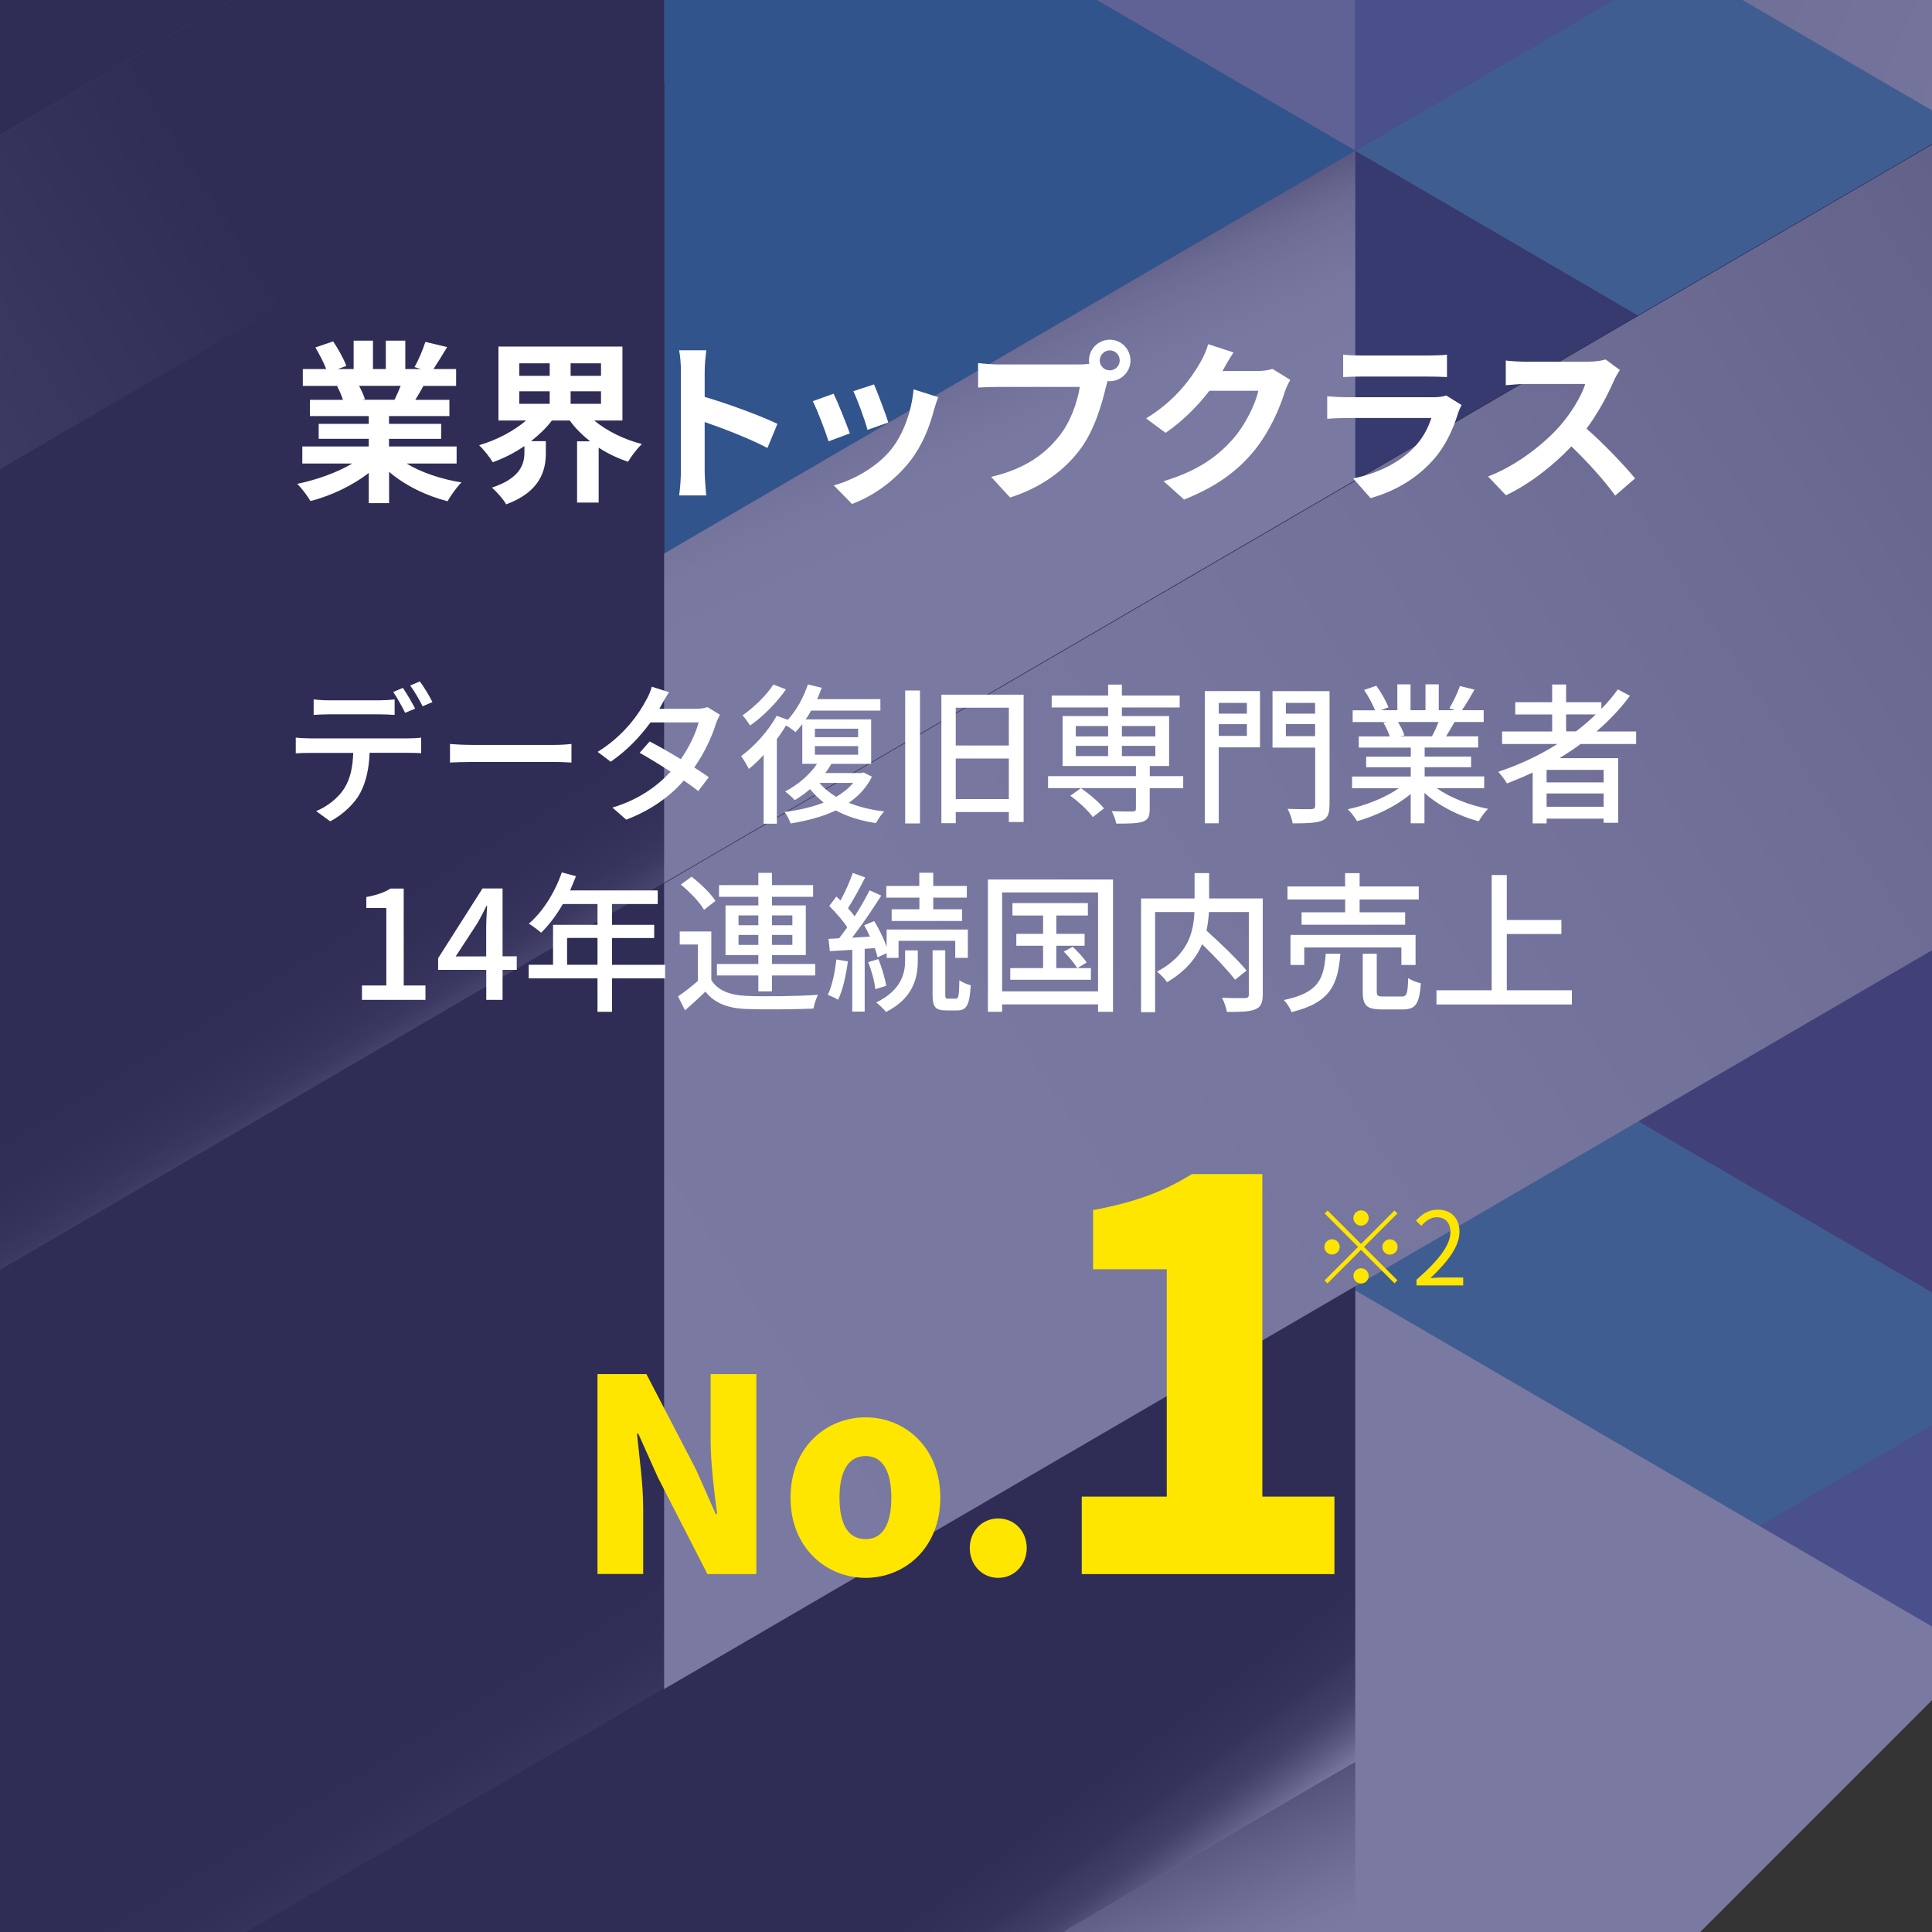 <?xml version="1.0" encoding="UTF-8"?><svg xmlns="http://www.w3.org/2000/svg" xmlns:xlink="http://www.w3.org/1999/xlink" viewBox="0 0 230 230"><rect x="0" y="0" width="230" height="230" fill="#333333" stroke="none"/><defs><style>.cls-1{fill:#424079;}.cls-1,.cls-2,.cls-3,.cls-4,.cls-5,.cls-6,.cls-7,.cls-8,.cls-9,.cls-10,.cls-11,.cls-12,.cls-13,.cls-14,.cls-15,.cls-16,.cls-17,.cls-18,.cls-19,.cls-20,.cls-21,.cls-22,.cls-23,.cls-24,.cls-25,.cls-26,.cls-27,.cls-28,.cls-29,.cls-30,.cls-31,.cls-32,.cls-33{stroke-width:0px;}.cls-2{fill:#3b377d;}.cls-3{fill:url(#linear-gradient-15);}.cls-3,.cls-4,.cls-13,.cls-22,.cls-30{mix-blend-mode:color-burn;}.cls-4{fill:url(#linear-gradient-2);}.cls-5{fill:url(#linear-gradient-11);}.cls-5,.cls-23{mix-blend-mode:multiply;}.cls-34{isolation:isolate;}.cls-6{fill:#a9b1d7;}.cls-7{fill:#1589bf;}.cls-8{fill:#0d82b8;}.cls-9{fill:url(#linear-gradient-14);}.cls-9,.cls-12,.cls-24,.cls-27,.cls-29,.cls-33{mix-blend-mode:screen;}.cls-10{fill:none;}.cls-11{fill:url(#linear-gradient-6);}.cls-11,.cls-17,.cls-20,.cls-32{mix-blend-mode:overlay;}.cls-12{fill:url(#linear-gradient-16);}.cls-35{clip-path:url(#clippath-1);}.cls-13{fill:url(#linear-gradient-4);}.cls-36{mix-blend-mode:soft-light;opacity:.3;}.cls-14{fill:#1e2c5a;}.cls-15{fill:#1b284f;}.cls-16{fill:#fff;}.cls-17{fill:url(#linear-gradient);}.cls-18{fill:#413f76;}.cls-19{fill:#529bc6;}.cls-20{fill:url(#linear-gradient-7);}.cls-21{fill:#ffe600;}.cls-22{fill:url(#linear-gradient-9);}.cls-37{clip-path:url(#clippath);}.cls-23{fill:url(#linear-gradient-10);}.cls-24{fill:url(#linear-gradient-13);}.cls-25{fill:#1c2a53;}.cls-26{fill:#5a76b5;}.cls-27{fill:url(#linear-gradient-5);}.cls-28{fill:#3ba2c9;}.cls-29{fill:url(#linear-gradient-12);}.cls-30{fill:url(#linear-gradient-3);}.cls-31{fill:#869fc3;}.cls-32{fill:url(#linear-gradient-8);}.cls-33{fill:url(#_名称未設定グラデーション_2);}</style><clipPath id="clippath"><path class="cls-10" d="m202.4,230H0V0h230v202.4c-10.78,10.78-16.82,16.82-27.6,27.6Z"/></clipPath><clipPath id="clippath-1"><rect class="cls-10" x="-468" y="-68.23" width="712" height="400.31"/></clipPath><linearGradient id="_名称未設定グラデーション_2" x1="-167.79" y1="281.65" x2="79.06" y2="281.65" gradientUnits="userSpaceOnUse"><stop offset="0" stop-color="#fff"/><stop offset="1" stop-color="#040000"/></linearGradient><linearGradient id="linear-gradient" x1="-186.06" y1="228.5" x2="62.13" y2="55.37" gradientUnits="userSpaceOnUse"><stop offset=".08" stop-color="#fff"/><stop offset="1" stop-color="#040000"/></linearGradient><linearGradient id="linear-gradient-2" x1="2440.91" y1="352.94" x2="2135.37" y2="217.16" gradientTransform="translate(2493.76) rotate(-180) scale(1 -1)" gradientUnits="userSpaceOnUse"><stop offset="0" stop-color="#fff"/><stop offset=".09" stop-color="#f5f5f5"/><stop offset=".23" stop-color="#dadada"/><stop offset=".42" stop-color="#afaeae"/><stop offset=".64" stop-color="#747171"/><stop offset=".89" stop-color="#282525"/><stop offset="1" stop-color="#040000"/></linearGradient><linearGradient id="linear-gradient-3" x1="769.9" y1="190.49" x2="464.36" y2="54.71" gradientTransform="translate(-620.68)" xlink:href="#linear-gradient-2"/><linearGradient id="linear-gradient-4" x1="686.46" y1="294.55" x2="380.92" y2="158.77" gradientTransform="translate(-620.68)" xlink:href="#linear-gradient-2"/><linearGradient id="linear-gradient-5" x1="911.65" y1="-17.95" x2="606.11" y2="-153.73" gradientTransform="translate(-620.68)" xlink:href="#linear-gradient-2"/><linearGradient id="linear-gradient-6" x1="303.19" y1="324.58" x2="-69.13" y2="326.08" gradientTransform="matrix(1,0,0,1,0,0)" xlink:href="#linear-gradient-2"/><linearGradient id="linear-gradient-7" x1="56.34" y1="267.37" x2="-315.98" y2="268.87" gradientTransform="matrix(1,0,0,1,0,0)" xlink:href="#linear-gradient-2"/><linearGradient id="linear-gradient-8" x1="-225.8" y1="201.83" x2="36.93" y2="39.68" gradientTransform="matrix(1,0,0,1,0,0)" xlink:href="#linear-gradient-2"/><linearGradient id="linear-gradient-9" x1="-25.28" y1="232.8" x2="258.44" y2="60.2" gradientUnits="userSpaceOnUse"><stop offset="0" stop-color="#fff"/><stop offset=".24" stop-color="#fcfcfc"/><stop offset=".38" stop-color="#f4f4f4"/><stop offset=".49" stop-color="#e6e6e6"/><stop offset=".59" stop-color="#d3d2d2"/><stop offset=".67" stop-color="#bab9b9"/><stop offset=".75" stop-color="#9b9999"/><stop offset=".83" stop-color="#767474"/><stop offset=".9" stop-color="#4b4848"/><stop offset=".97" stop-color="#1c1818"/><stop offset="1" stop-color="#040000"/></linearGradient><linearGradient id="linear-gradient-10" x1="49.57" y1="164.69" x2="2.05" y2="55.11" gradientUnits="userSpaceOnUse"><stop offset=".56" stop-color="#fff"/><stop offset=".62" stop-color="#fcfcfc"/><stop offset=".65" stop-color="#f4f4f4"/><stop offset=".68" stop-color="#e6e6e6"/><stop offset=".71" stop-color="#d3d2d2"/><stop offset=".73" stop-color="#bab9b9"/><stop offset=".75" stop-color="#9b9999"/><stop offset=".77" stop-color="#767474"/><stop offset=".78" stop-color="#4b4848"/><stop offset=".8" stop-color="#1c1818"/><stop offset=".81" stop-color="#040000"/></linearGradient><linearGradient id="linear-gradient-11" x1="49.57" y1="356.48" x2="2.05" y2="246.9" gradientUnits="userSpaceOnUse"><stop offset=".61" stop-color="#fff"/><stop offset=".63" stop-color="#f6f6f6"/><stop offset=".66" stop-color="#dfdede"/><stop offset=".7" stop-color="#b9b8b8"/><stop offset=".75" stop-color="#848282"/><stop offset=".8" stop-color="#423f3f"/><stop offset=".84" stop-color="#040000"/></linearGradient><linearGradient id="linear-gradient-12" x1="2.4" y1="186.58" x2="80.36" y2="290.03" gradientUnits="userSpaceOnUse"><stop offset=".66" stop-color="#040000"/><stop offset=".75" stop-color="#050101"/><stop offset=".77" stop-color="#0c0808"/><stop offset=".8" stop-color="#181414"/><stop offset=".81" stop-color="#282525"/><stop offset=".83" stop-color="#3e3b3b"/><stop offset=".84" stop-color="#595656"/><stop offset=".85" stop-color="#797777"/><stop offset=".86" stop-color="#9e9c9c"/><stop offset=".87" stop-color="#c8c7c7"/><stop offset=".88" stop-color="#f5f5f5"/><stop offset=".88" stop-color="#fff"/></linearGradient><linearGradient id="linear-gradient-13" x1="-80.56" y1="71.02" x2="-12.52" y2="181.26" gradientUnits="userSpaceOnUse"><stop offset=".71" stop-color="#040000"/><stop offset=".77" stop-color="#060202"/><stop offset=".8" stop-color="#0d0909"/><stop offset=".83" stop-color="#1a1616"/><stop offset=".85" stop-color="#2c2828"/><stop offset=".86" stop-color="#434040"/><stop offset=".88" stop-color="#605d5d"/><stop offset=".89" stop-color="#828080"/><stop offset=".91" stop-color="#aaa9a9"/><stop offset=".92" stop-color="#d6d5d5"/><stop offset=".93" stop-color="#fff"/></linearGradient><linearGradient id="linear-gradient-14" x1="84" y1="70.44" x2="152.04" y2="180.67" xlink:href="#linear-gradient-13"/><linearGradient id="linear-gradient-15" x1="71.29" y1="166.83" x2="356.54" y2="-19.33" gradientUnits="userSpaceOnUse"><stop offset="0" stop-color="#fff"/><stop offset=".17" stop-color="#fbfbfb"/><stop offset=".3" stop-color="#f2f2f2"/><stop offset=".42" stop-color="#e2e1e1"/><stop offset=".53" stop-color="#cbcaca"/><stop offset=".64" stop-color="#adacac"/><stop offset=".74" stop-color="#898787"/><stop offset=".84" stop-color="#5e5c5c"/><stop offset=".93" stop-color="#2e2b2b"/><stop offset="1" stop-color="#040000"/></linearGradient><linearGradient id="linear-gradient-16" x1="-204.28" y1="71.71" x2="-23.14" y2="-16.36" gradientUnits="userSpaceOnUse"><stop offset="0" stop-color="#fff"/><stop offset=".09" stop-color="#f7f7f7"/><stop offset=".22" stop-color="#e4e3e3"/><stop offset=".37" stop-color="#c4c3c3"/><stop offset=".55" stop-color="#979595"/><stop offset=".74" stop-color="#5d5b5b"/><stop offset=".94" stop-color="#191515"/><stop offset="1" stop-color="#040000"/></linearGradient></defs><g class="cls-34"><g id="_レイヤー_2"><g id="_レイヤー_1-2"><path class="cls-1" d="m202.4,230H0V0h230v202.4c-10.78,10.78-16.82,16.82-27.6,27.6Z"/><g class="cls-36"><g class="cls-37"><g class="cls-35"><polygon class="cls-7" points="79.06 161.78 -3.23 113.83 -3.23 209.73 79.06 161.78"/><polygon class="cls-14" points="79.06 257.68 -3.23 209.73 -3.23 305.62 79.06 257.68"/><polygon class="cls-16" points="161.34 17.94 161.34 17.94 161.34 17.94 161.34 17.94"/><polygon class="cls-2" points="79.06 65.88 79.06 65.89 161.34 113.83 161.34 113.83 161.34 17.94 161.34 17.94 79.06 65.88"/><polygon class="cls-6" points="79.06 65.89 -3.23 17.94 -3.23 113.83 79.06 65.89"/><polygon class="cls-6" points="79.06 -30.01 79.06 -30.01 161.34 17.94 161.34 17.94 161.34 -77.96 161.34 -77.96 79.06 -30.01"/><polygon class="cls-14" points="-3.23 209.73 -3.23 209.73 79.06 257.68 79.06 257.68 79.06 161.78 79.06 161.78 -3.23 209.73"/><polygon class="cls-16" points="161.34 113.83 161.34 113.83 161.34 113.83 161.34 113.83"/><polygon class="cls-6" points="-3.23 17.94 -3.23 17.94 79.06 65.89 79.06 65.88 79.06 -30.01 79.06 -30.01 -3.23 17.94"/><polygon class="cls-16" points="79.06 65.89 79.06 65.88 79.06 65.89 79.06 65.89"/><polygon class="cls-16" points="79.06 161.78 79.06 161.78 79.06 161.78 79.06 161.78"/><polygon class="cls-19" points="-3.23 113.83 -3.23 113.83 79.06 161.78 79.06 161.78 79.06 65.89 79.06 65.89 -3.23 113.83"/><polygon class="cls-26" points="79.06 161.78 79.06 161.78 161.34 209.73 161.34 209.73 161.34 113.83 161.34 113.83 79.06 161.78"/><polygon class="cls-16" points="161.34 209.73 161.34 209.73 161.34 209.73 161.34 209.73"/><polygon class="cls-14" points="79.06 257.68 79.06 257.68 161.34 305.63 161.34 305.62 161.34 209.73 161.34 209.73 79.06 257.68"/><polygon class="cls-31" points="243.62 257.68 161.34 209.73 161.34 305.62 243.62 257.68"/><polygon class="cls-28" points="243.62 161.78 161.34 113.83 161.34 209.73 243.62 161.78"/><polygon class="cls-8" points="161.34 17.94 79.06 -30.01 79.06 65.88 161.34 17.94"/><polygon class="cls-18" points="161.34 113.83 79.06 65.89 79.06 161.78 161.34 113.83"/><polygon class="cls-14" points="161.34 209.73 79.06 161.78 79.06 257.68 161.34 209.73"/><polygon class="cls-15" points="79.06 -30.01 -3.23 -77.96 -3.23 17.94 79.06 -30.01"/><polygon class="cls-26" points="243.62 -30.01 161.34 -77.96 161.34 17.94 243.62 -30.01"/><polygon class="cls-25" points="243.62 65.89 161.34 17.94 161.34 113.83 243.62 65.89"/><polygon class="cls-18" points="161.34 113.83 161.34 113.83 243.62 161.78 243.62 161.78 243.62 65.89 243.62 65.89 161.34 113.83"/><polygon class="cls-26" points="161.34 209.73 161.34 209.73 243.62 257.68 243.62 257.68 243.62 161.78 243.62 161.78 161.34 209.73"/><polygon class="cls-28" points="161.34 17.94 161.34 17.94 243.62 65.89 243.62 65.88 243.62 -30.01 243.62 -30.01 161.34 17.94"/><rect class="cls-10" x="-468" y="-68.23" width="712" height="400.31"/><polygon class="cls-33" points="79.06 161.78 -3.23 209.73 -3.23 209.73 -3.23 209.73 -85.51 257.68 -85.51 257.68 -85.51 257.68 -167.79 305.62 -167.79 305.63 -167.79 401.52 -85.51 353.57 -85.51 353.57 -3.23 305.63 -3.23 305.62 79.06 257.68 79.06 257.68 79.06 161.78 79.06 161.78"/><polygon class="cls-17" points="79.05 9.79 -3.23 57.74 -3.23 57.74 -3.23 57.74 -85.51 105.69 -85.51 105.69 -85.51 105.69 -167.8 153.63 -167.8 153.63 -167.8 249.53 -85.51 201.58 -85.51 201.58 -3.23 153.63 -3.23 153.63 79.05 105.69 79.06 105.69 79.06 9.79 79.05 9.79"/><polygon class="cls-4" points="248.26 201.08 165.98 249.03 165.98 249.03 165.98 249.03 83.69 296.98 83.69 296.98 83.69 296.98 1.41 344.92 1.41 344.93 1.41 440.82 83.69 392.87 83.69 392.87 165.98 344.92 165.98 344.92 248.26 296.98 248.26 296.98 248.26 201.08 248.26 201.08"/><polygon class="cls-30" points="-3.23 57.73 79.06 105.67 79.06 105.67 79.06 105.67 161.34 153.62 161.34 153.62 161.34 153.62 243.62 201.57 243.62 201.57 243.62 297.46 161.34 249.52 161.34 249.52 79.06 201.57 79.06 201.57 -3.23 153.62 -3.23 153.62 -3.23 57.73 -3.23 57.73"/><polygon class="cls-13" points="-86.66 161.78 -4.38 209.73 -4.38 209.73 -4.38 209.73 77.9 257.68 77.9 257.68 77.9 257.68 160.19 305.62 160.19 305.63 160.19 401.52 77.9 353.57 77.9 353.57 -4.38 305.63 -4.38 305.62 -86.66 257.68 -86.66 257.68 -86.66 161.78 -86.66 161.78"/><polygon class="cls-27" points="32.52 -197.83 114.8 -149.88 114.8 -149.88 114.8 -149.88 197.08 -101.93 197.08 -101.93 197.08 -101.93 279.37 -53.98 279.37 -53.98 279.37 41.91 197.08 -6.04 197.08 -6.04 114.8 -53.98 114.8 -53.98 32.52 -101.93 32.52 -101.93 32.52 -197.83 32.52 -197.83"/><polygon class="cls-11" points="79.06 205.12 161.34 253.07 161.34 253.07 161.34 253.07 243.62 301.01 243.62 301.02 243.62 301.01 325.91 348.96 325.91 348.96 325.91 444.86 243.62 396.91 243.62 396.91 161.34 348.96 161.34 348.96 79.06 301.01 79.06 301.01 79.06 205.12 79.06 205.12"/><polygon class="cls-20" points="-167.79 147.9 -85.51 195.85 -85.51 195.85 -85.51 195.85 -3.23 243.8 -3.23 243.8 -3.23 243.8 79.06 291.75 79.06 291.75 79.06 387.64 -3.23 339.7 -3.23 339.7 -85.51 291.75 -85.51 291.75 -167.79 243.8 -167.8 243.8 -167.8 147.91 -167.79 147.9"/><polygon class="cls-32" points="79.06 -30.01 -3.23 17.94 -3.23 17.94 -3.23 17.94 -85.51 65.88 -85.51 65.88 -85.51 65.88 -167.79 113.83 -167.79 113.83 -167.79 209.73 -85.51 161.78 -85.51 161.78 -3.23 113.83 -3.23 113.83 79.06 65.88 79.06 65.88 79.06 -30.01 79.06 -30.01"/><polygon class="cls-22" points="161.34 74.49 79.06 122.44 79.06 122.44 79.06 122.44 -3.23 170.39 -3.23 170.39 -3.23 170.39 -85.51 218.33 -85.51 218.33 -85.51 314.23 -3.23 266.28 -3.23 266.28 79.06 218.33 79.06 218.33 161.34 170.39 161.34 170.39 161.34 74.49 161.34 74.49"/><polygon class="cls-23" points="161.34 17.94 79.06 65.89 79.06 65.89 79.06 65.89 -3.23 113.83 -3.23 113.83 -3.23 113.83 -85.51 161.78 -85.51 161.78 -85.51 257.68 -3.23 209.73 -3.23 209.73 79.06 161.78 79.06 161.78 161.34 113.83 161.34 113.83 161.34 17.94 161.34 17.94"/><polygon class="cls-5" points="161.34 209.73 79.06 257.68 79.06 257.68 79.05 257.68 -3.23 305.62 -3.23 305.62 -3.23 305.62 -85.51 353.57 -85.51 353.57 -85.51 449.47 -3.23 401.52 -3.23 401.52 79.05 353.57 79.06 353.57 161.34 305.62 161.34 305.62 161.34 209.73 161.34 209.73"/><polygon class="cls-29" points="161.34 113.83 79.06 161.78 79.06 161.78 79.05 161.78 -3.23 209.73 -3.23 209.73 -3.23 209.73 -85.51 257.67 -85.51 257.68 -85.51 353.57 -3.23 305.62 -3.23 305.62 79.05 257.68 79.06 257.67 161.34 209.73 161.34 209.73 161.34 113.83 161.34 113.83"/><polygon class="cls-24" points="79.06 9.79 -3.23 57.74 -3.23 57.74 -3.23 57.74 -85.51 105.69 -85.51 105.69 -85.51 105.69 -167.79 153.63 -167.79 153.63 -167.79 249.53 -85.51 201.58 -85.51 201.58 -3.23 153.63 -3.23 153.63 79.06 105.69 79.06 105.69 79.06 9.79 79.06 9.79"/><polygon class="cls-9" points="243.62 9.21 161.34 57.15 161.34 57.16 161.34 57.15 79.06 105.1 79.06 105.1 79.05 105.1 -3.23 153.05 -3.23 153.05 -3.23 248.95 79.05 201 79.06 201 161.34 153.05 161.34 153.05 243.62 105.1 243.62 105.1 243.62 9.21 243.62 9.21"/><polygon class="cls-3" points="325.91 -38.66 243.62 9.29 243.62 9.29 243.62 9.29 161.34 57.24 161.34 57.24 161.34 57.24 79.06 105.18 79.06 105.19 79.06 201.08 161.34 153.13 161.34 153.13 243.62 105.19 243.62 105.18 325.91 57.24 325.91 57.24 325.91 -38.66 325.91 -38.66"/><polygon class="cls-12" points="79.06 -125.91 -3.23 -77.96 -3.23 -77.96 -3.23 -77.96 -85.51 -30.01 -85.51 -30.01 -85.51 -30.01 -167.79 17.94 -167.79 17.94 -167.79 113.83 -85.51 65.88 -85.51 65.88 -3.23 17.94 -3.23 17.94 79.06 -30.01 79.06 -30.01 79.06 -125.91 79.06 -125.91"/></g></g></g><path class="cls-16" d="m48.38,55.17c1.76,1.08,4.16,1.88,6.56,2.26-.56.54-1.28,1.57-1.66,2.24-2.55-.64-5.05-1.88-6.96-3.5v3.73h-2.42v-3.6c-1.93,1.51-4.47,2.71-6.94,3.35-.35-.6-1.06-1.55-1.57-2.05,2.32-.48,4.76-1.35,6.54-2.42h-5.94v-2.03h7.91v-.91h-5.96v-1.78h5.96v-.93h-7v-1.93h3.93c-.17-.52-.43-1.14-.7-1.62l.25-.04h-4.33v-2.01h2.78c-.29-.79-.83-1.78-1.28-2.57l2.11-.72c.6.89,1.28,2.11,1.57,2.92l-1.01.37h1.88v-3.38h2.3v3.38h1.53v-3.38h2.32v3.38h1.84l-.75-.23c.5-.85,1.01-2.09,1.3-3l2.59.62c-.58.95-1.14,1.88-1.62,2.61h2.69v2.01h-3.89c-.33.6-.66,1.16-.97,1.66h4.06v1.93h-7.19v.93h6.21v1.78h-6.21v.91h8.05v2.03h-6Zm-5.63-9.23c.29.54.56,1.14.7,1.59l-.35.06h3.87c.25-.5.5-1.1.73-1.66h-4.95Z"/><path class="cls-16" d="m70.74,50.06c1.49,1.24,3.54,2.26,5.67,2.8-.52.5-1.26,1.45-1.64,2.11-1.24-.41-2.42-.97-3.5-1.68v6.54h-2.57v-7.29h1.55c-.93-.75-1.76-1.55-2.42-2.48h-2.13c-.68.91-1.55,1.72-2.48,2.46h1.76v1.43c0,1.97-.6,4.58-4.72,6.09-.33-.6-1.16-1.53-1.7-1.99,3.46-1.14,3.87-2.88,3.87-4.2v-.75c-1.18.81-2.44,1.45-3.77,1.93-.35-.6-1.08-1.51-1.62-2.03,2.07-.6,4.12-1.68,5.59-2.94h-3.29v-8.8h14.76v8.8h-3.38Zm-8.92-5.32h3.62v-1.49h-3.62v1.49Zm0,3.33h3.62v-1.49h-3.62v1.49Zm9.73-4.82h-3.62v1.49h3.62v-1.49Zm0,3.33h-3.62v1.49h3.62v-1.49Z"/><path class="cls-16" d="m91.36,53.33c-2.13-1.12-5.24-2.32-7.47-3.09v5.86c0,.6.1,2.05.19,2.88h-3.23c.12-.81.21-2.05.21-2.88v-11.89c0-.75-.06-1.78-.21-2.51h3.23c-.08.72-.19,1.64-.19,2.51v3.04c2.77.81,6.75,2.28,8.66,3.21l-1.18,2.86Z"/><path class="cls-16" d="m101.17,51.59l-2.53.95c-.35-1.12-1.39-3.87-1.88-4.78l2.48-.89c.52,1.06,1.51,3.56,1.93,4.72Zm10.52-4.31c-.25.66-.37,1.1-.5,1.51-.54,2.09-1.41,4.24-2.82,6.07-1.93,2.48-4.51,4.22-6.94,5.14l-2.17-2.22c2.28-.6,5.16-2.17,6.87-4.33,1.41-1.76,2.4-4.51,2.63-7.1l2.92.93Zm-5.94,3.02l-2.48.87c-.25-1.01-1.16-3.52-1.68-4.6l2.46-.81c.39.89,1.41,3.58,1.7,4.53Z"/><path class="cls-16" d="m128.5,43.39c.29,0,.72-.02,1.18-.08-.02-.12-.04-.25-.04-.39,0-1.37,1.12-2.48,2.48-2.48s2.46,1.12,2.46,2.48-1.12,2.46-2.46,2.46c-.08,0-.19,0-.27-.02l-.17.62c-.48,2.03-1.37,5.24-3.11,7.54-1.86,2.48-4.62,4.53-8.32,5.71l-2.26-2.46c4.12-.97,6.44-2.75,8.12-4.87,1.37-1.72,2.15-4.06,2.44-5.84h-9.65c-.95,0-1.93.04-2.46.08v-2.92c.6.08,1.78.17,2.46.17h9.59Zm4.8-.48c0-.66-.54-1.2-1.18-1.2s-1.2.54-1.2,1.2.54,1.18,1.2,1.18,1.18-.54,1.18-1.18Z"/><path class="cls-16" d="m153.61,45.22c-.23.39-.52.97-.68,1.49-.56,1.84-1.74,4.6-3.6,6.92-1.97,2.4-4.47,4.29-8.37,5.84l-2.44-2.19c4.24-1.26,6.54-3.06,8.34-5.11,1.41-1.62,2.61-4.1,2.94-5.65h-5.82c-1.39,1.8-3.19,3.62-5.22,5.01l-2.32-1.72c3.62-2.22,5.42-4.89,6.46-6.67.31-.52.75-1.47.93-2.17l3.02.99c-.5.72-1.01,1.66-1.26,2.11l-.06.1h4.16c.64,0,1.33-.1,1.8-.25l2.11,1.3Z"/><path class="cls-16" d="m174,48.22c-.15.27-.31.64-.39.87-.62,2.01-1.51,4.02-3.06,5.74-2.09,2.32-4.74,3.73-7.39,4.47l-2.07-2.34c3.13-.64,5.61-2.01,7.18-3.62,1.12-1.14,1.76-2.42,2.13-3.58h-10c-.5,0-1.53.02-2.4.1v-2.69c.87.08,1.76.12,2.4.12h10.25c.66,0,1.22-.08,1.51-.21l1.84,1.14Zm-14.1-6c.58.08,1.45.1,2.15.1h7.97c.64,0,1.66-.02,2.24-.1v2.67c-.56-.04-1.53-.06-2.28-.06h-7.93c-.66,0-1.55.02-2.15.06v-2.67Z"/><path class="cls-16" d="m192.84,44.06c-.17.23-.54.87-.72,1.28-.7,1.62-1.86,3.83-3.25,5.69,2.05,1.78,4.56,4.43,5.78,5.92l-2.36,2.05c-1.35-1.86-3.27-3.98-5.22-5.86-2.2,2.32-4.95,4.47-7.79,5.82l-2.13-2.24c3.33-1.26,6.54-3.77,8.49-5.94,1.37-1.55,2.63-3.6,3.08-5.07h-7.02c-.87,0-2.01.12-2.44.15v-2.94c.56.08,1.82.14,2.44.14h7.29c.91,0,1.74-.12,2.15-.27l1.7,1.26Z"/><path class="cls-16" d="m48.63,87.9c.38,0,1.06-.02,1.51-.09v1.85c-.41-.02-1.04-.04-1.51-.04h-4.63c-.07,1.91-.43,3.49-1.12,4.79-.65,1.22-2.02,2.56-3.57,3.37l-1.67-1.22c1.33-.54,2.63-1.58,3.33-2.68.77-1.21,1.03-2.65,1.08-4.25h-5.2c-.54,0-1.13.02-1.64.05v-1.87c.52.05,1.08.09,1.64.09h11.78Zm-9.53-2.86c-.61,0-1.28.04-1.76.07v-1.85c.54.07,1.17.11,1.75.11h6.09c.56,0,1.24-.04,1.8-.11v1.85c-.58-.04-1.22-.07-1.8-.07h-6.07Zm9.13-.18c-.36-.72-.94-1.8-1.42-2.48l1.15-.49c.45.65,1.1,1.76,1.46,2.47l-1.19.5Zm1.76-3.73c.49.67,1.17,1.78,1.49,2.45l-1.17.5c-.38-.77-.97-1.8-1.48-2.47l1.15-.49Z"/><path class="cls-16" d="m53.56,88.57c.58.05,1.69.11,2.67.11h9.78c.88,0,1.58-.07,2.02-.11v2.21c-.4-.02-1.21-.07-2-.07h-9.79c-1.01,0-2.07.04-2.67.07v-2.21Z"/><path class="cls-16" d="m85.71,85.08c-.16.31-.38.76-.5,1.12-.45,1.49-1.33,3.4-2.56,5.17.67.43,1.28.83,1.73,1.15l-1.26,1.66c-.43-.36-1.03-.79-1.71-1.26-1.6,1.82-3.8,3.49-6.86,4.66l-1.64-1.44c3.17-.95,5.37-2.59,6.93-4.27-1.33-.86-2.72-1.71-3.69-2.25l1.19-1.35c1.01.52,2.39,1.31,3.71,2.11.99-1.42,1.8-3.11,2.12-4.38h-5.73c-1.19,1.64-2.81,3.37-4.74,4.68l-1.55-1.17c3.13-1.93,4.92-4.54,5.76-6.14.23-.36.56-1.1.68-1.62l2.05.65c-.34.54-.74,1.22-.92,1.58l-.22.4h4.38c.5,0,1.01-.07,1.35-.2l1.46.9Z"/><path class="cls-16" d="m103.8,92.46c-.63,1.3-1.58,2.3-2.75,3.11,1.24.5,2.67.85,4.21,1.03-.32.32-.76.97-.97,1.39-1.82-.27-3.42-.77-4.79-1.51-1.6.76-3.46,1.24-5.38,1.55-.13-.4-.45-1.03-.72-1.37,1.66-.2,3.26-.56,4.66-1.12-.61-.47-1.15-1.01-1.62-1.6-.59.5-1.21.95-1.82,1.31-.23-.25-.83-.79-1.15-1.03,1.48-.76,2.9-1.96,3.8-3.29h-1.76v-4.72c-.27.34-.54.67-.81.95-.23-.22-.72-.56-1.12-.79-.34.54-.7,1.1-1.1,1.62v10.07h-1.57v-8.19c-.58.63-1.17,1.21-1.76,1.67-.16-.34-.65-1.17-.92-1.53,1.58-1.15,3.22-2.97,4.23-4.79l1.33.47c1.03-1.13,1.87-2.66,2.39-4.21l1.64.4c-.16.45-.34.9-.54,1.35h7.53v1.37h-8.25c-.2.36-.41.72-.65,1.04h7.8v5.29h-4.74c-.2.38-.45.74-.72,1.1h4.27l.27-.07,1.01.5Zm-10.23-10.39c-1.08,1.55-2.74,3.24-4.27,4.3-.2-.32-.63-.92-.9-1.21,1.35-.94,2.9-2.43,3.66-3.67l1.51.58Zm3.44,5.69h5.15v-1.01h-5.15v1.01Zm0,2.09h5.15v-1.03h-5.15v1.03Zm.54,3.35c.52.63,1.19,1.17,2,1.66.79-.47,1.49-1.01,2.02-1.66h-4.02Z"/><path class="cls-16" d="m107.76,82.2h1.76v15.83h-1.76v-15.83Zm14.1.5v15.16h-1.76v-1.19h-6.32v1.33h-1.71v-15.3h9.79Zm-8.08,1.55v4.5h6.32v-4.5h-6.32Zm6.32,10.88v-4.83h-6.32v4.83h6.32Z"/><path class="cls-16" d="m140.85,93.83h-3.98v2.5c0,.85-.18,1.26-.83,1.49-.67.22-1.67.23-3.15.23-.09-.45-.32-1.06-.54-1.48,1.08.04,2.2.04,2.5.04.29-.02.38-.09.38-.34v-2.45h-10.46v-1.42h10.46v-1.21h-8.73v-5.94h5.42v-1.03h-6.72v-1.42h6.72v-1.3h1.64v1.3h6.88v1.42h-6.88v1.03h5.62v5.94h-2.3v1.21h3.98v1.42Zm-10.75,3.44c-.52-.74-1.69-1.82-2.68-2.54l1.26-.9c.99.68,2.18,1.69,2.75,2.41l-1.33,1.03Zm-2.03-9.6h3.85v-1.24h-3.85v1.24Zm0,2.34h3.85v-1.22h-3.85v1.22Zm5.49-3.58v1.24h3.98v-1.24h-3.98Zm3.98,2.36h-3.98v1.22h3.98v-1.22Z"/><path class="cls-16" d="m150.01,88.97h-4.92v9.04h-1.66v-15.74h6.57v6.7Zm-4.92-5.29v1.28h3.35v-1.28h-3.35Zm3.35,3.93v-1.4h-3.35v1.4h3.35Zm9.83,8.26c0,1.04-.23,1.55-.92,1.84-.7.27-1.8.31-3.47.31-.05-.47-.34-1.26-.59-1.73,1.19.05,2.45.04,2.81.04.36-.02.47-.13.47-.45v-6.88h-5.08v-6.72h6.79v13.59Zm-5.19-12.19v1.28h3.48v-1.28h-3.48Zm3.48,3.96v-1.44h-3.48v1.44h3.48Z"/><path class="cls-16" d="m171.05,93.84c1.58,1.12,3.91,2.03,6.1,2.45-.38.36-.86,1.04-1.12,1.49-2.34-.63-4.75-1.84-6.45-3.39v3.62h-1.64v-3.49c-1.71,1.44-4.14,2.61-6.39,3.24-.25-.43-.72-1.06-1.1-1.42,2.14-.45,4.48-1.39,6.07-2.5h-5.56v-1.4h6.99v-1.1h-5.31v-1.26h5.31v-1.08h-6.19v-1.33h3.69c-.16-.5-.47-1.15-.76-1.64l.43-.07h-4.09v-1.4h2.67c-.27-.7-.81-1.69-1.31-2.43l1.46-.49c.56.77,1.19,1.87,1.44,2.57l-.92.34h1.98v-3.08h1.57v3.08h1.78v-3.08h1.58v3.08h1.94l-.68-.22c.43-.72.99-1.85,1.26-2.66l1.73.43c-.49.88-1.03,1.78-1.49,2.45h2.59v1.4h-3.47c-.34.61-.7,1.21-1.01,1.71h3.82v1.33h-6.37v1.08h5.53v1.26h-5.53v1.1h7.09v1.4h-5.64Zm-4.63-7.89c.32.52.65,1.17.77,1.6l-.52.11h3.8c.27-.49.56-1.13.79-1.71h-4.84Z"/><path class="cls-16" d="m188.17,88.57c-.81.61-1.66,1.15-2.52,1.69h6.99v7.69h-1.73v-.49h-6.79v.56h-1.66v-6.05c-1.01.47-2.03.9-3.06,1.3-.2-.38-.72-1.04-1.03-1.39,2.48-.83,4.88-1.94,7.04-3.31h-6.59v-1.49h5.96v-2.02h-4.39v-1.46h4.39v-2.11h1.66v2.11h4.2v.79c.72-.74,1.39-1.51,1.96-2.32l1.44.76c-1.13,1.55-2.49,2.95-3.98,4.25h4.72v1.49h-6.61Zm2.74,3.08h-6.79v1.49h6.79v-1.49Zm0,4.39v-1.58h-6.79v1.58h6.79Zm-3.3-8.97c.85-.63,1.62-1.31,2.36-2.02h-3.53v2.02h1.17Z"/><path class="cls-16" d="m43.09,117.32h2.9v-9.22h-2.38v-1.31c1.24-.23,2.12-.54,2.88-1.01h1.57v11.54h2.59v1.71h-7.56v-1.71Z"/><path class="cls-16" d="m61.52,115.46h-1.69v3.57h-1.94v-3.57h-5.73v-1.39l5.28-8.3h2.39v8.08h1.69v1.6Zm-3.64-1.6v-3.47c0-.72.07-1.84.11-2.56h-.07c-.32.67-.68,1.35-1.06,2.03l-2.61,4h3.64Z"/><path class="cls-16" d="m79.18,116.47h-6.32v3.98h-1.73v-3.98h-8.19v-1.62h2.9v-4.75h5.29v-2.48h-4.12c-.77,1.33-1.67,2.52-2.59,3.42-.32-.29-1.04-.83-1.46-1.08,1.66-1.42,3.1-3.71,3.92-6.1l1.69.45c-.22.56-.47,1.15-.7,1.69h10.43v1.62h-5.44v2.48h5.02v1.57h-5.02v3.19h6.32v1.62Zm-8.05-1.62v-3.19h-3.62v3.19h3.62Z"/><path class="cls-16" d="m84.68,116.67c.77,1.24,2.2,1.8,4.2,1.89,2.04.09,6.21.04,8.5-.13-.2.38-.45,1.15-.54,1.64-2.07.09-5.89.13-7.98.05-2.23-.09-3.78-.68-4.88-2.07-.76.74-1.55,1.46-2.43,2.23l-.83-1.66c.72-.49,1.6-1.17,2.36-1.84v-4.34h-2.16v-1.55h3.76v5.76Zm-.86-8.35c-.5-.9-1.71-2.14-2.77-3.01l1.28-.94c1.04.81,2.3,2,2.84,2.88l-1.35,1.06Zm6.46,7.81h-4.93v-1.37h4.93v-1.06h-3.91v-5.91h3.91v-1.03h-4.68v-1.39h4.68v-1.46h1.62v1.46h4.9v1.39h-4.9v1.03h4.03v5.91h-4.03v1.06h5.15v1.37h-5.15v1.89h-1.62v-1.89Zm-2.36-5.98h2.36v-1.17h-2.36v1.17Zm2.36,2.34v-1.19h-2.36v1.19h2.36Zm1.62-3.51v1.17h2.43v-1.17h-2.43Zm2.43,2.32h-2.43v1.19h2.43v-1.19Z"/><path class="cls-16" d="m100.94,114.45c-.23,1.69-.61,3.44-1.17,4.57-.27-.18-.9-.47-1.22-.59.52-1.08.85-2.68,1.01-4.21l1.39.23Zm2-1.49v7.47h-1.48v-7.36c-.97.05-1.87.13-2.67.16l-.16-1.46,1.26-.07c.31-.4.65-.85.97-1.31-.52-.81-1.39-1.78-2.14-2.54l.85-1.12c.16.14.32.31.49.47.56-1.01,1.13-2.3,1.46-3.28l1.48.54c-.63,1.22-1.4,2.66-2.05,3.66.31.34.58.67.79.97.68-1.06,1.33-2.18,1.78-3.1l1.39.63c-1.01,1.6-2.3,3.51-3.47,5.01l2.12-.13c-.2-.47-.45-.94-.68-1.35l1.19-.5c.59.95,1.15,2.12,1.48,3.06v-2.05h9.67v3.37h-1.5v-2.03h-6.75v2.03h-1.42v-.56l-1.08.5c-.07-.32-.18-.68-.32-1.1l-1.19.09Zm1.62,1.21c.43,1.01.81,2.34.94,3.19l-1.3.4c-.07-.86-.43-2.2-.85-3.22l1.21-.36Zm3.19-1.03h1.51v1.24c0,1.82-.41,4.39-3.78,6.09-.27-.32-.77-.83-1.17-1.13,3.08-1.49,3.44-3.6,3.44-4.99v-1.21Zm1.69-6.28h-3.93v-1.39h3.93v-1.57h1.66v1.57h4v1.39h-4v1.39h3.44v1.39h-8.39v-1.39h3.3v-1.39Zm4.34,12.03c.32,0,.4-.29.43-2.2.32.25.94.5,1.35.61-.13,2.38-.5,2.99-1.62,2.99h-1.3c-1.35,0-1.62-.45-1.62-1.94v-5.22h1.51v5.22c0,.47.04.54.34.54h.9Z"/><path class="cls-16" d="m132.5,104.7v15.75h-1.78v-.88h-11.42v.88h-1.69v-15.75h14.89Zm-1.78,13.32v-11.78h-11.42v11.78h11.42Zm-.85-2.77v1.39h-9.6v-1.39h3.91v-2.66h-3.19v-1.42h3.19v-2.18h-3.65v-1.48h8.98v1.48h-3.76v2.18h3.37v1.42h-3.37v2.66h2.49c-.32-.56-1.01-1.37-1.6-1.96l1.06-.58c.61.56,1.33,1.37,1.67,1.87l-1.1.67h1.6Z"/><path class="cls-16" d="m150.33,118.4c0,.99-.23,1.49-.9,1.76-.67.29-1.78.31-3.37.31-.07-.47-.34-1.24-.58-1.69,1.17.05,2.39.05,2.74.04.34-.02.45-.11.45-.43v-9.81h-4.75c-.04.7-.13,1.44-.29,2.21,1.66,1.49,3.73,3.48,4.77,4.75l-1.37,1.1c-.83-1.1-2.43-2.79-3.92-4.23-.7,1.64-1.96,3.22-4.18,4.52-.22-.36-.79-.95-1.19-1.26,3.75-1.98,4.36-4.79,4.45-7.09h-4.68v11.92h-1.67v-13.54h6.37v-3.02h1.73v3.02h6.39v11.45Z"/><path class="cls-16" d="m159.57,113.54c-.29,3.64-1.15,5.82-5.82,6.95-.14-.43-.58-1.12-.92-1.44,4.18-.86,4.77-2.54,5-5.51h1.73Zm.56-6.46h-6.86v-1.55h6.86v-1.58h1.73v1.58h7.04v1.55h-7.04v1.53h5.42v1.48h-12.33v-1.48h5.19v-1.53Zm6.7,7.8v-2.09h-11.56v2.09h-1.64v-3.58h14.89v3.58h-1.69Zm0,3.76c.63,0,.76-.27.81-2.21.34.27,1.04.52,1.51.63-.18,2.48-.63,3.11-2.16,3.11h-2.49c-1.82,0-2.27-.49-2.27-2.11v-4.52h1.67v4.5c0,.52.13.59.81.59h2.11Z"/><path class="cls-16" d="m187.13,117.89v1.69h-16.12v-1.69h6.57v-13.72h1.8v5.35h6.5v1.67h-6.5v6.7h7.74Z"/><path class="cls-21" d="m71.13,163.58h5.82l5.92,11.39,2.34,5.28h.16c-.32-2.53-.77-5.95-.77-8.8v-7.87h5.44v23.81h-5.82l-5.89-11.49-2.34-5.22h-.16c.26,2.66.74,5.92.74,8.8v7.9h-5.44v-23.81Z"/><path class="cls-21" d="m94.11,178.3c0-6.05,4.29-9.57,8.93-9.57s8.9,3.52,8.9,9.57-4.29,9.54-8.9,9.54-8.93-3.52-8.93-9.54Zm12,0c0-3.04-.96-4.96-3.07-4.96s-3.1,1.92-3.1,4.96.96,4.93,3.1,4.93,3.07-1.92,3.07-4.93Z"/><path class="cls-21" d="m115.45,184.29c0-1.95,1.41-3.52,3.39-3.52s3.39,1.57,3.39,3.52-1.44,3.55-3.39,3.55-3.39-1.57-3.39-3.55Z"/><path class="cls-21" d="m128.79,178.17h10.11v-27.07h-8.77v-7.04c5.12-.96,8.45-2.24,11.77-4.29h8.38v38.4h8.58v9.22h-30.08v-9.22Z"/><path class="cls-21" d="m162.03,148.09l3.98-3.98.35.35-3.98,3.98,3.98,3.98-.35.35-3.98-3.98-4,4-.35-.35,4-4-3.98-3.98.35-.35,3.98,3.98Zm-2.54.35c0,.49-.41.91-.91.91s-.91-.41-.91-.91.41-.91.91-.91.91.41.91.91Zm2.54-2.53c-.5,0-.91-.41-.91-.91s.41-.91.91-.91.91.41.91.91-.41.91-.91.91Zm0,5.07c.49,0,.91.41.91.91s-.41.91-.91.91-.91-.41-.91-.91.41-.91.91-.91Zm2.53-2.53c0-.49.41-.91.91-.91s.91.41.91.91-.41.91-.91.91-.91-.41-.91-.91Z"/><path class="cls-21" d="m168.61,152.37c2.78-2.43,4.06-4.19,4.06-5.71,0-1.01-.53-1.75-1.63-1.75-.72,0-1.35.45-1.83,1.03l-.64-.63c.72-.78,1.49-1.3,2.61-1.3,1.58,0,2.57,1.04,2.57,2.62,0,1.76-1.39,3.56-3.46,5.53.46-.04,1-.08,1.45-.08h2.45v.95h-5.56v-.65Z"/></g></g></g></svg>